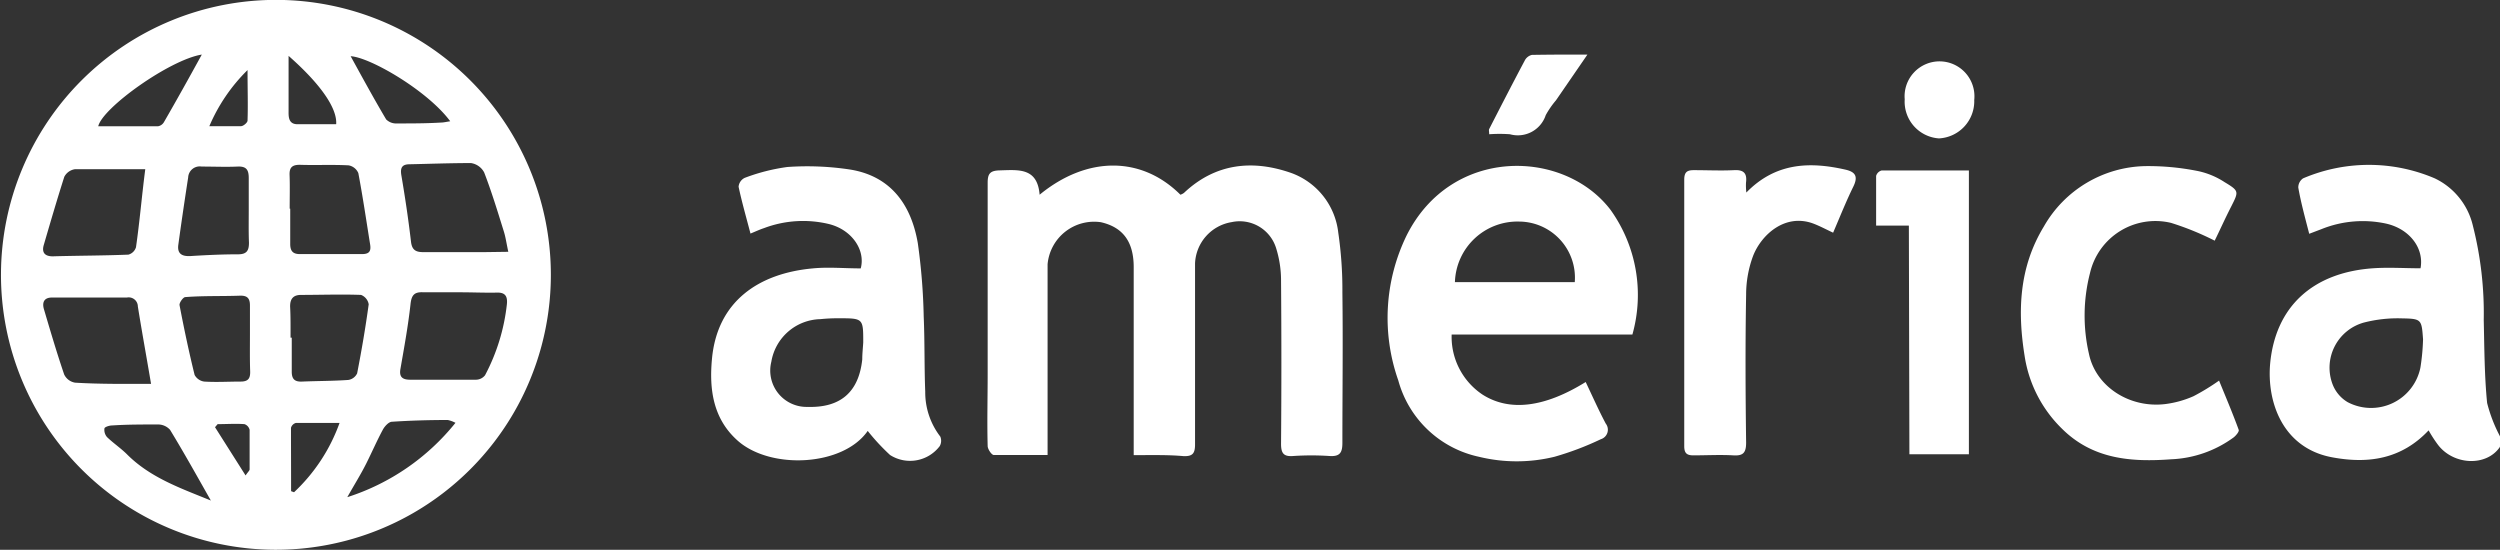 <svg xmlns="http://www.w3.org/2000/svg" viewBox="0 0 229.05 50.37"><rect x="0" y="0" width="229.05" height="50.37" fill="#333333" stroke="none"/><defs><style>.cls-1{fill:#fff;}</style></defs><g id="Capa_2" data-name="Capa 2"><g id="Capa_1-2" data-name="Capa 1"><path class="cls-1" d="M25.14,50.37a25.19,25.19,0,1,1,25.33-25.2A25.19,25.19,0,0,1,25.14,50.37Zm17-23.59h0c-1.11,0-2.22,0-3.33,0-.84-.05-1.11.24-1.2,1.1-.22,2-.58,3.95-.92,5.91-.15.81.25,1,.91,1,2,0,4,0,6,0a1.07,1.07,0,0,0,.84-.41,18.08,18.08,0,0,0,2-6.5c.09-.84-.24-1.11-1-1.07C44.38,26.83,43.26,26.78,42.15,26.78Zm4.43-3.71c-.18-.83-.25-1.38-.42-1.9-.56-1.8-1.11-3.61-1.79-5.37a1.64,1.64,0,0,0-1.21-.86c-1.87,0-3.74.07-5.61.11-.67,0-.89.28-.77,1,.34,2,.64,4,.88,6.05.08.77.4,1,1.12,1,1.87,0,3.74,0,5.61,0ZM13.84,35.17c-.44-2.6-.85-4.84-1.21-7.09a.84.84,0,0,0-1-.82c-2.29,0-4.58,0-6.87,0-.76,0-.9.49-.74,1.05.59,2,1.18,4,1.86,6a1.35,1.35,0,0,0,1,.75C9.19,35.2,11.51,35.17,13.84,35.17ZM13.31,15.5c-2.13,0-4.28,0-6.42,0a1.32,1.32,0,0,0-1,.7C5.22,18.3,4.61,20.39,4,22.48c-.21.78.24,1.05,1,1,2.25-.06,4.51-.06,6.76-.15a1,1,0,0,0,.7-.68C12.8,20.29,13,17.88,13.31,15.5Zm13.23,3.62h.05c0,1.08,0,2.16,0,3.23,0,.67.26.94.93.93,1.88,0,3.76,0,5.64,0,.68,0,.85-.27.75-.89-.35-2.18-.67-4.36-1.08-6.53a1.19,1.19,0,0,0-.89-.71c-1.49-.08-3,0-4.48-.05-.67,0-.95.23-.93.91C26.57,17,26.54,18.08,26.54,19.12Zm.08,11.82h.11c0,1,0,2.08,0,3.11,0,.67.26.94.94.91,1.41-.06,2.84-.05,4.25-.15a1.08,1.08,0,0,0,.8-.6c.41-2.1.77-4.21,1.06-6.33a1.12,1.12,0,0,0-.7-.86c-1.83-.07-3.67,0-5.5,0-.72,0-1,.37-1,1.05C26.63,29,26.62,30,26.62,30.94ZM22.79,19.23h0c0-1,0-1.95,0-2.91,0-.74-.2-1.09-1-1.06-1.1.05-2.22,0-3.32,0a1.06,1.06,0,0,0-1.23,1c-.31,2-.62,4.1-.9,6.15-.12.84.33,1.09,1.11,1.05,1.45-.09,2.91-.16,4.36-.16.79,0,1-.33,1-1.06C22.77,21.24,22.79,20.23,22.79,19.23Zm.11,11.36h0c0-.87,0-1.73,0-2.6,0-.66-.24-.92-.92-.9-1.66.06-3.32,0-5,.13-.2,0-.57.53-.53.74.41,2.14.86,4.28,1.38,6.39a1.18,1.18,0,0,0,.88.61c1.11.07,2.23,0,3.34,0,.71,0,.89-.31.87-.95C22.88,32.88,22.9,31.73,22.9,30.59ZM19.32,45.86c-1.27-2.24-2.46-4.38-3.74-6.48a1.48,1.48,0,0,0-1.14-.49c-1.39,0-2.78,0-4.17.09-.25,0-.68.14-.7.27a1,1,0,0,0,.24.8c.57.55,1.24,1,1.8,1.55C13.76,43.77,16.56,44.73,19.32,45.86Zm22.41-7.12a2.61,2.61,0,0,0-.71-.26c-1.71,0-3.41.05-5.1.16-.3,0-.67.41-.84.72-.54,1-1,2.06-1.51,3.08s-1.08,1.92-1.75,3.11A20.86,20.86,0,0,0,41.73,38.74ZM18.49,5C15.58,5.46,9.4,9.86,9,11.57c1.82,0,3.65,0,5.47,0a.78.78,0,0,0,.55-.38C16.21,9.13,17.35,7.08,18.49,5Zm13.62.12c1.1,2,2.15,3.93,3.27,5.82a1.29,1.29,0,0,0,1,.37c1.32,0,2.64,0,4-.08.26,0,.53-.07.87-.12C39.17,8.3,33.88,5.23,32.11,5.15ZM26.67,45l.27.1a16.18,16.18,0,0,0,4.17-6.35c-1.44,0-2.71,0-4,0a.64.64,0,0,0-.45.45C26.66,41.12,26.67,43.05,26.67,45ZM26.44,5.12c0,1.8,0,3.42,0,5,0,.47-.06,1.23.76,1.26,1.2,0,2.41,0,3.6,0C30.91,9.91,29.34,7.67,26.44,5.12Zm-7.26,6.44c1.12,0,2,0,2.9,0,.22,0,.6-.33.6-.51.05-1.44,0-2.87,0-4.63A16,16,0,0,0,19.18,11.56Zm3.32,32c.24-.35.37-.45.37-.56,0-1.2,0-2.41,0-3.62a.73.73,0,0,0-.47-.52c-.82-.06-1.64,0-2.46,0l-.24.28Z"/><path class="cls-1" d="M103.87,41.7V35.23c0-3.59,0-7.17,0-10.75,0-2.35-1-3.66-3-4.12a4.28,4.28,0,0,0-4.89,3.85q0,8,0,16.07v1.41c-1.74,0-3.33,0-4.92,0-.21,0-.57-.54-.57-.83-.06-2.19,0-4.39,0-6.58,0-5.84,0-11.68,0-17.53,0-.83.21-1.12,1.11-1.14,1.73-.05,3.45-.26,3.65,2.23,4.35-3.57,9.34-3.55,12.9,0a1.15,1.15,0,0,0,.33-.17c2.87-2.71,6.27-3.06,9.8-1.83a6.59,6.59,0,0,1,4.33,5.46,36.14,36.14,0,0,1,.38,5.5c.06,4.59,0,9.19,0,13.78,0,.88-.22,1.26-1.17,1.2a24.82,24.82,0,0,0-3.34,0c-.89.07-1.11-.27-1.11-1.12q.06-7.46,0-14.92a9.92,9.92,0,0,0-.47-3.06,3.49,3.49,0,0,0-4.05-2.33,4,4,0,0,0-3.36,3.79c0,5.53,0,11.06,0,16.59,0,.83-.24,1.09-1.06,1.06C107,41.66,105.52,41.7,103.87,41.7Z"/><path class="cls-1" d="M145.28,35c.63,1.32,1.19,2.59,1.84,3.81a.91.91,0,0,1-.45,1.43,27,27,0,0,1-4.25,1.61,14.59,14.59,0,0,1-6.92,0,9.79,9.79,0,0,1-7.39-7,17.23,17.23,0,0,1,.77-13.29c4.12-8.2,14.43-7.91,18.68-2.33a13.38,13.38,0,0,1,2,11.42H133a6.36,6.36,0,0,0,2.84,5.51C138.3,37.72,141.49,37.35,145.28,35Zm-1-9.15a5.14,5.14,0,0,0-5.09-5.55,5.73,5.73,0,0,0-5.89,5.55Z"/><path class="cls-1" d="M222.51,39.43c-2.48,2.63-5.5,3.09-8.83,2.47-4.5-.83-6-5-5.69-8.57.48-5.22,3.89-8.36,9.42-8.75,1.44-.1,2.9,0,4.36,0,.34-1.84-1-3.6-3.14-4.09a10.12,10.12,0,0,0-5.93.5l-1.13.43c-.38-1.48-.76-2.85-1-4.23a1,1,0,0,1,.44-.85,15.35,15.35,0,0,1,12.06,0,6.42,6.42,0,0,1,3.49,4.32,32.51,32.51,0,0,1,1,8.67c.06,2.53.06,5.07.31,7.59a13.71,13.71,0,0,0,1.15,3,1.29,1.29,0,0,1,0,1.06c-1.24,1.79-4.26,1.64-5.67-.25A11.91,11.91,0,0,1,222.51,39.43ZM222,31.09c-.13-1.81-.13-1.89-1.91-1.92a12.45,12.45,0,0,0-3.5.38,4.29,4.29,0,0,0-2.89,5.63,3.25,3.25,0,0,0,1.4,1.67,4.61,4.61,0,0,0,6.66-3.18A20.11,20.11,0,0,0,222,31.09Z"/><path class="cls-1" d="M79.5,39.48c-2.26,3.26-8.93,3.58-11.94.87-2.23-2-2.59-4.68-2.33-7.46.48-5.29,4.29-7.85,9.24-8.3,1.43-.14,2.89,0,4.39,0,.45-1.66-.79-3.53-2.9-4.06A10.13,10.13,0,0,0,70,20.9c-.39.13-.76.3-1.24.5-.39-1.49-.79-2.88-1.09-4.29a1,1,0,0,1,.55-.81,17.59,17.59,0,0,1,3.92-1,26.06,26.06,0,0,1,5.79.24c3.72.62,5.56,3.25,6.16,6.74A55.83,55.83,0,0,1,84.63,29c.1,2.29.05,4.59.14,6.88A6.65,6.65,0,0,0,86.15,40a1,1,0,0,1-.05.87,3.41,3.41,0,0,1-4.55.82A19.55,19.55,0,0,1,79.5,39.48Zm-.41-8.11c0-2.2,0-2.21-2.26-2.21a15.37,15.37,0,0,0-1.66.08,4.67,4.67,0,0,0-4.5,3.9A3.33,3.33,0,0,0,74,37.28c3,.09,4.68-1.35,5-4.35C79,32.41,79.06,31.89,79.09,31.37Z"/><path class="cls-1" d="M202.91,22.05a25.86,25.86,0,0,0-4-1.63A6.15,6.15,0,0,0,191.49,25a15.64,15.64,0,0,0-.1,7.42c.62,3,3.72,5,7,4.6a9.26,9.26,0,0,0,2.58-.72,20.23,20.23,0,0,0,2.34-1.43c.62,1.52,1.25,3,1.8,4.51.06.16-.25.53-.47.7a10.4,10.4,0,0,1-5.72,2c-3.66.27-7.18,0-10-2.8a11.76,11.76,0,0,1-3.42-6.64c-.67-4.15-.51-8.16,1.76-11.89a10.94,10.94,0,0,1,9.25-5.53,23,23,0,0,1,4.95.47,7.17,7.17,0,0,1,2.36,1c1.34.81,1.3.85.6,2.24C203.87,20,203.36,21.14,202.91,22.05Z"/><path class="cls-1" d="M160,17.64c2.66-2.73,5.77-2.85,9.07-2.1.93.21,1.18.63.74,1.54-.67,1.36-1.23,2.78-1.86,4.24-.66-.31-1.2-.6-1.77-.82-2.61-1-4.8,1-5.56,2.94a10.18,10.18,0,0,0-.64,3.55c-.08,4.52-.06,9,0,13.56,0,.92-.26,1.23-1.18,1.17-1.21-.07-2.43,0-3.65,0-.62,0-.84-.21-.84-.85q0-12.2,0-24.4c0-.71.26-.89.92-.88,1.21,0,2.43.06,3.64,0,.88-.05,1.21.28,1.1,1.13A5.5,5.5,0,0,0,160,17.64Z"/><path class="cls-1" d="M174.89,20.67h-3c0-1.58,0-3.07,0-4.55a.72.72,0,0,1,.5-.5c2.63,0,5.26,0,8,0v26h-5.45Z"/><path class="cls-1" d="M180.88,9.16a3.41,3.41,0,0,1-3.23,3.52,3.37,3.37,0,0,1-3.14-3.58,3.2,3.2,0,1,1,6.37.06Z"/><path class="cls-1" d="M145.44,5l-2.88,4.19a8.07,8.07,0,0,0-.94,1.36,2.69,2.69,0,0,1-3.28,1.75,13.34,13.34,0,0,0-1.9,0c0-.23-.05-.38,0-.48,1.07-2.09,2.15-4.19,3.25-6.26a1,1,0,0,1,.66-.53C142,5,143.57,5,145.44,5Z"/></g></g></svg>
